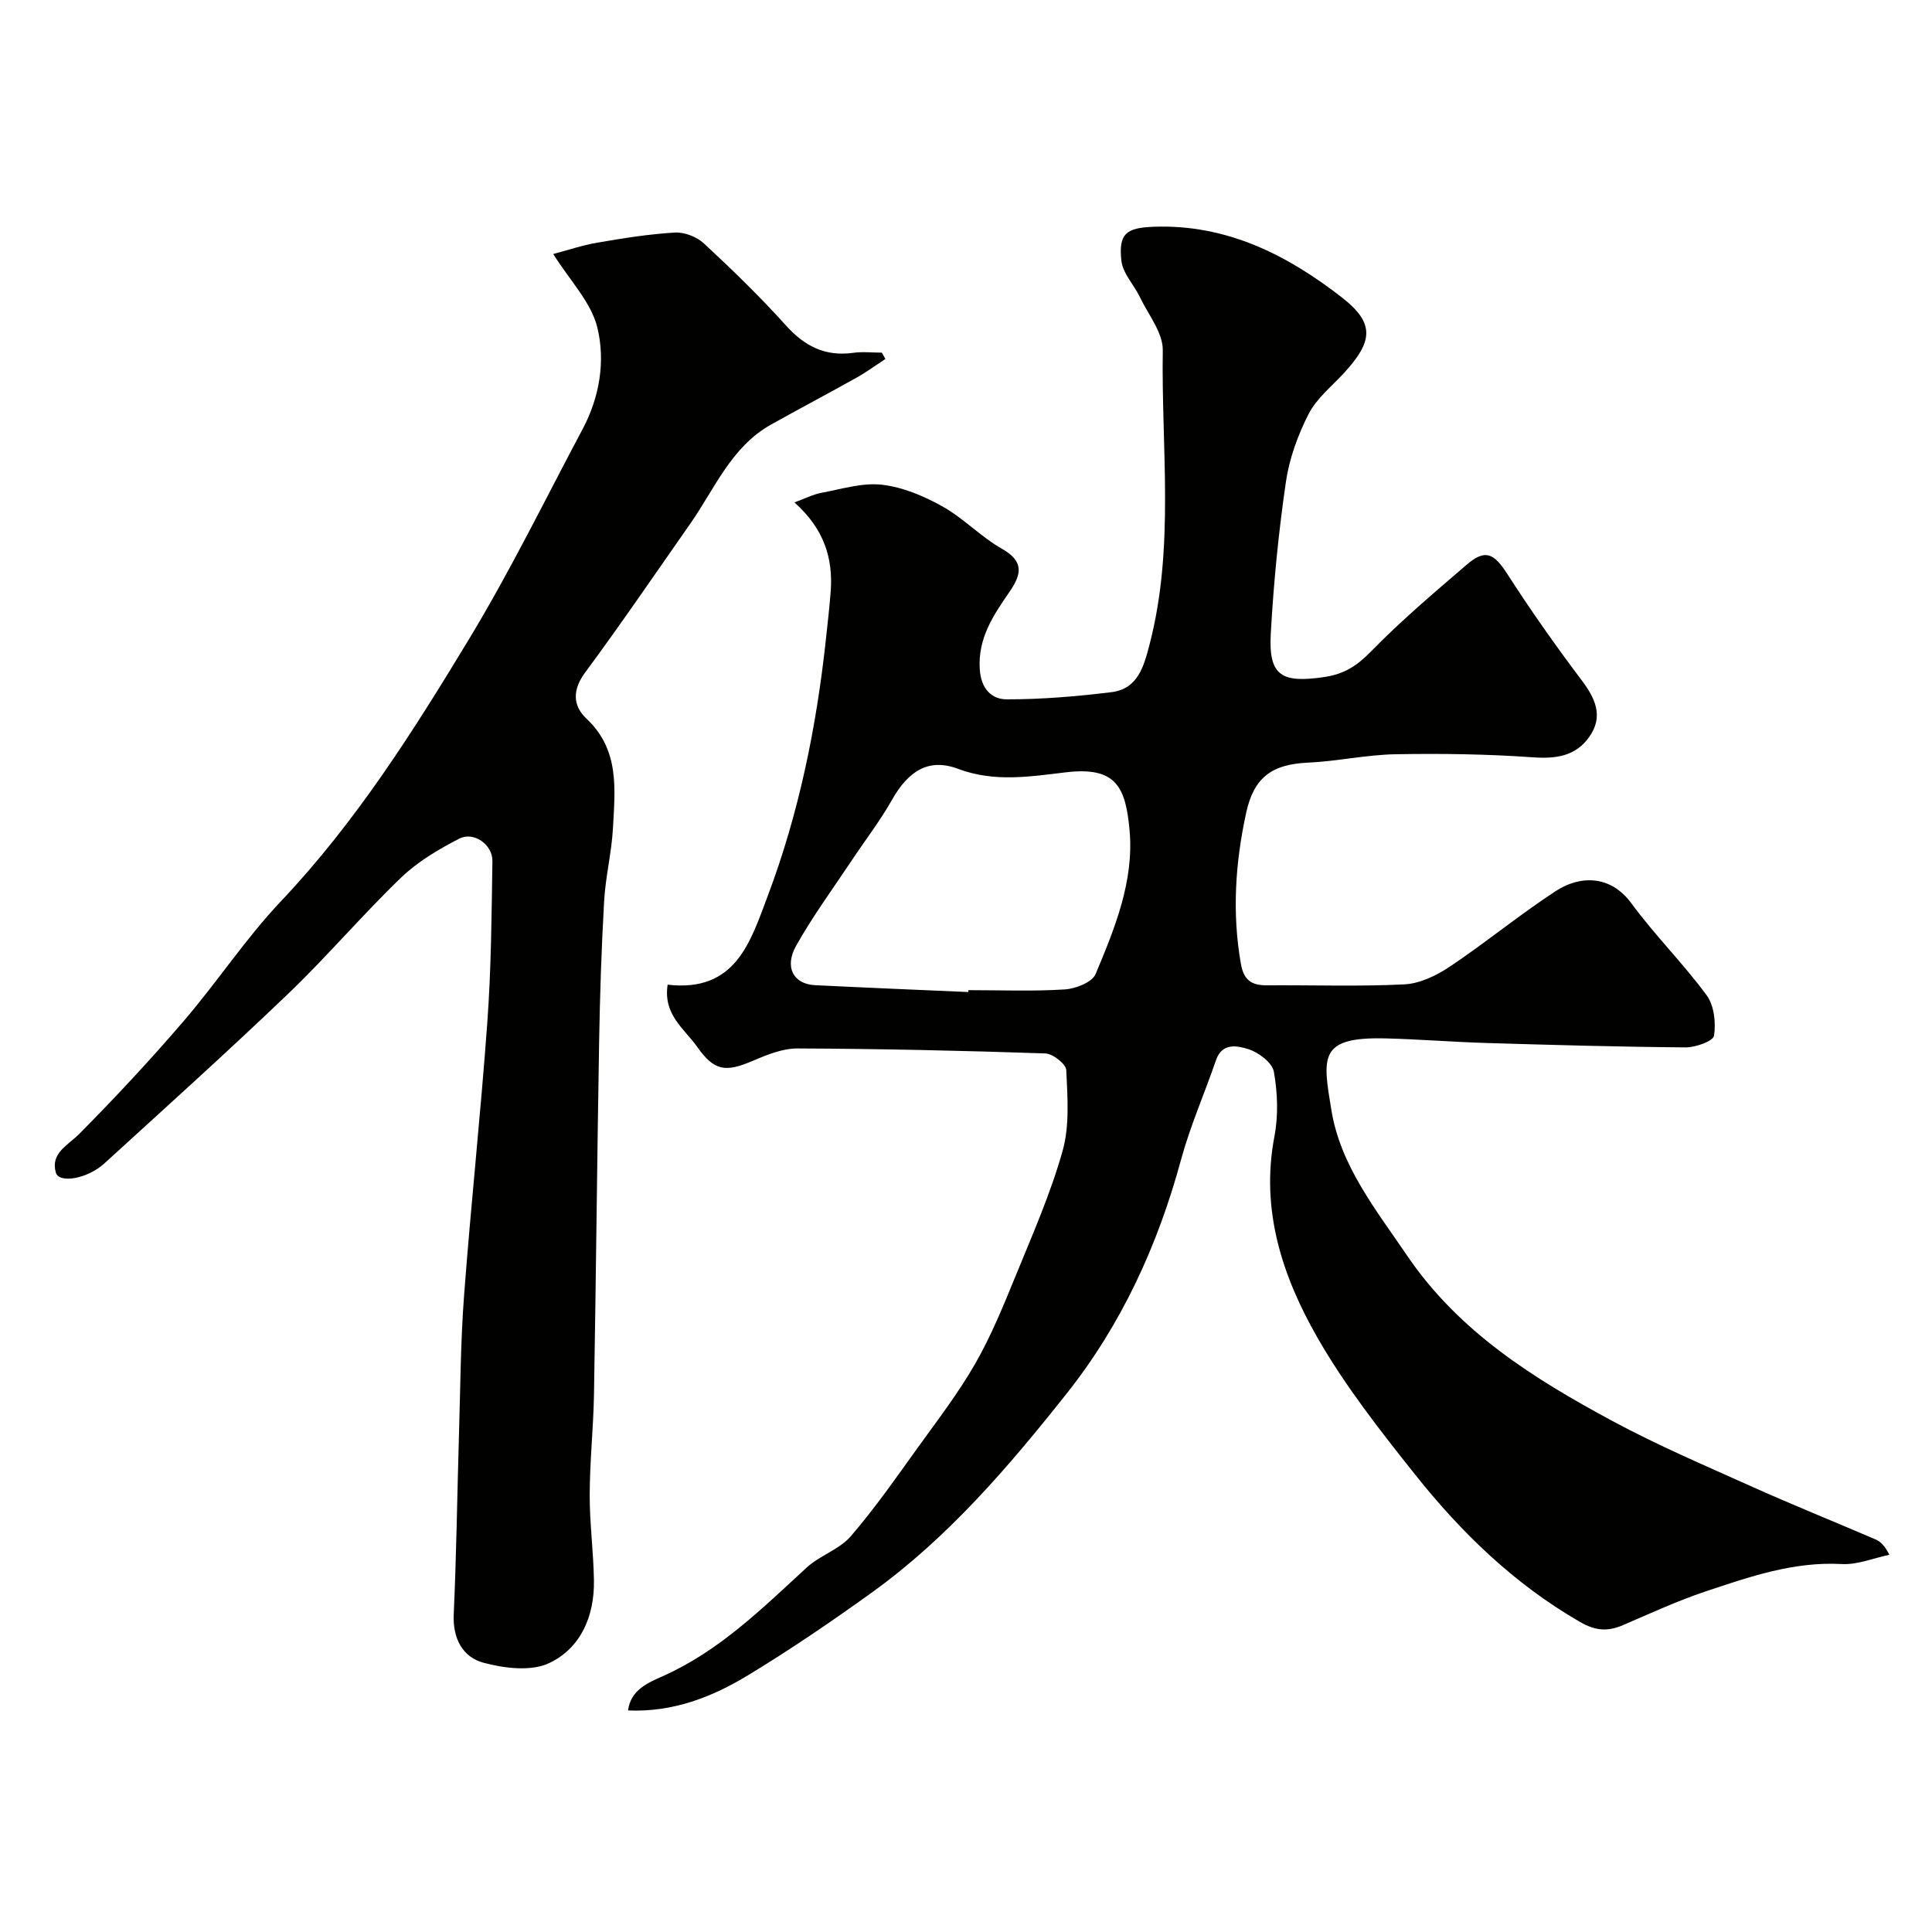 <svg enable-background="new 0 0 400 400" viewBox="0 0 400 400" xmlns="http://www.w3.org/2000/svg"><g fill="#010100"><path d="m138.23 203.87c14.06 1.62 17.12-8.83 20.68-18.26 6.49-17.18 10.12-35.05 12.09-53.29.35-3.26.73-6.52.98-9.79.53-6.93-1.34-13.01-7.5-18.51 2.28-.83 3.87-1.67 5.56-1.98 4.17-.77 8.48-2.15 12.55-1.68 4.31.49 8.68 2.33 12.52 4.48 4.39 2.46 7.99 6.32 12.36 8.8 4.54 2.58 4.05 5.22 1.61 8.78-3.33 4.86-6.65 9.61-6.23 16.14.26 4.06 2.45 6.23 5.59 6.23 7.22.01 14.47-.6 21.64-1.48 5.5-.67 6.73-5.3 7.93-9.91 5.23-20.09 2.41-40.56 2.73-60.86.06-3.64-2.98-7.36-4.71-10.98-1.23-2.57-3.57-4.95-3.86-7.58-.62-5.65 1.05-6.82 6.67-7.03 15.11-.57 27.73 5.85 39.09 14.72 6.75 5.28 6.3 9.05.38 15.5-2.56 2.79-5.73 5.3-7.39 8.57-2.24 4.38-4 9.26-4.7 14.11-1.51 10.39-2.54 20.88-3.12 31.36-.48 8.71 2.22 10.26 11.03 8.97 4.19-.61 6.85-2.35 9.75-5.33 6.21-6.37 13.04-12.14 19.8-17.95 3.82-3.28 5.62-2.37 8.37 1.9 4.83 7.51 9.98 14.83 15.36 21.96 2.91 3.86 4.65 7.58 1.59 11.86-2.84 3.97-6.88 4.51-11.69 4.17-9.45-.67-18.96-.8-28.44-.63-6.04.11-12.06 1.47-18.11 1.74-7.41.34-11.15 3.04-12.75 10.36-2.26 10.37-2.95 20.78-1.09 31.33.59 3.36 2.23 4.43 5.37 4.41 9.5-.07 19.02.28 28.49-.2 3.2-.16 6.64-1.83 9.39-3.67 7.45-4.99 14.41-10.73 21.91-15.63 5.06-3.31 11.36-3.36 15.67 2.51 4.85 6.61 10.74 12.45 15.6 19.06 1.55 2.11 1.93 5.68 1.52 8.37-.17 1.12-3.83 2.42-5.89 2.41-13.77-.11-27.54-.5-41.31-.91-6.94-.21-13.87-.78-20.81-.95-13.9-.34-13.03 3.82-11.2 14.92 1.9 11.5 9.25 20.6 15.69 30.08 10.74 15.81 26.25 25.46 42.46 34.2 9.41 5.07 19.29 9.28 29.06 13.67 8.41 3.77 16.97 7.22 25.44 10.86.99.43 1.84 1.18 2.86 3.18-3.29.69-6.62 2.1-9.86 1.92-9.96-.55-19.08 2.63-28.22 5.68-5.8 1.94-11.4 4.53-17.03 6.95-3.19 1.37-5.69 1.24-9-.68-13.53-7.81-24.49-18.43-34.07-30.47-7.21-9.06-14.44-18.27-20.18-28.27-7.29-12.72-11.87-26.46-8.96-41.72.83-4.34.67-9.07-.11-13.43-.34-1.88-3.19-4.02-5.32-4.68-2.13-.65-5.37-1.44-6.65 2.27-2.37 6.91-5.35 13.64-7.26 20.67-4.81 17.7-12.3 34.06-23.7 48.42-12.01 15.14-24.57 29.85-40.41 41.23-8.33 5.99-16.84 11.79-25.61 17.1-7.43 4.5-15.51 7.64-24.76 7.24.54-4.29 4.22-5.77 7.22-7.11 11.7-5.22 20.56-14.01 29.76-22.47 2.73-2.51 6.76-3.74 9.12-6.47 5.01-5.8 9.4-12.14 13.89-18.37 4.1-5.69 8.4-11.29 11.88-17.36 3.29-5.74 5.82-11.94 8.33-18.08 3.5-8.57 7.27-17.11 9.77-25.99 1.48-5.26 1.01-11.15.76-16.73-.06-1.26-2.79-3.4-4.35-3.45-17.09-.58-34.2-.96-51.3-1.03-3.11-.01-6.35 1.32-9.3 2.58-5.61 2.4-7.94 2.12-11.52-2.99-2.61-3.66-7.03-6.6-6.06-12.79zm62.24 1.52c.01-.13.01-.26.02-.39 6.66 0 13.33.27 19.96-.15 2.25-.14 5.67-1.48 6.38-3.18 3.97-9.47 7.97-19.2 7.04-29.72-.81-9.07-2.83-13.28-13.19-12.05-7.42.88-14.8 2.11-22.35-.73-6.1-2.29-10.31.5-13.67 6.46-2.48 4.38-5.59 8.4-8.38 12.6-3.87 5.83-8.04 11.49-11.45 17.58-2.51 4.47-.52 7.95 3.92 8.16 10.56.52 21.14.96 31.72 1.42z"/><path d="m114.54 52.59c2.93-.77 5.98-1.81 9.12-2.35 5.32-.91 10.67-1.78 16.04-2.09 1.99-.12 4.56.87 6.04 2.25 5.86 5.44 11.62 11.02 16.96 16.96 3.88 4.32 8.14 6.49 13.94 5.69 1.94-.27 3.95-.04 5.94-.04.24.44.49.87.73 1.31-1.97 1.29-3.87 2.69-5.92 3.84-5.88 3.29-11.85 6.44-17.73 9.73-8.28 4.63-11.67 13.28-16.75 20.54-7.21 10.3-14.29 20.69-21.76 30.8-2.69 3.63-2.57 6.9.29 9.58 6.88 6.45 5.89 14.6 5.47 22.6-.27 5.06-1.54 10.06-1.83 15.12-.56 9.76-.87 19.53-1.04 29.3-.42 24.27-.64 48.54-1.06 72.8-.12 6.94-.87 13.87-.89 20.81-.02 5.93.79 11.87.88 17.81.11 7.37-2.74 14.01-9.3 17.09-3.74 1.76-9.27 1.06-13.57-.09-4.33-1.16-6.39-5.03-6.16-10.05.56-12.42.72-24.87 1.09-37.3.29-9.6.33-19.23 1.06-28.8 1.42-18.85 3.45-37.66 4.81-56.52.8-11.07.88-22.19 1.05-33.3.05-3.41-3.85-6.19-6.86-4.65-4.28 2.2-8.61 4.76-12.05 8.07-8.05 7.75-15.32 16.33-23.39 24.06-12.47 11.94-25.31 23.49-38.06 35.13-3.5 3.19-9.38 4.18-10.03 1.88-1.14-4.06 2.47-5.6 4.87-8.03 7.46-7.53 14.7-15.3 21.6-23.34 6.94-8.08 12.83-17.09 20.13-24.8 15.49-16.36 27.42-35.22 38.96-54.3 8.52-14.08 15.77-28.93 23.51-43.47 3.53-6.63 4.74-14.13 3.03-21.07-1.31-5.25-5.71-9.72-9.12-15.17z"/></g></svg>